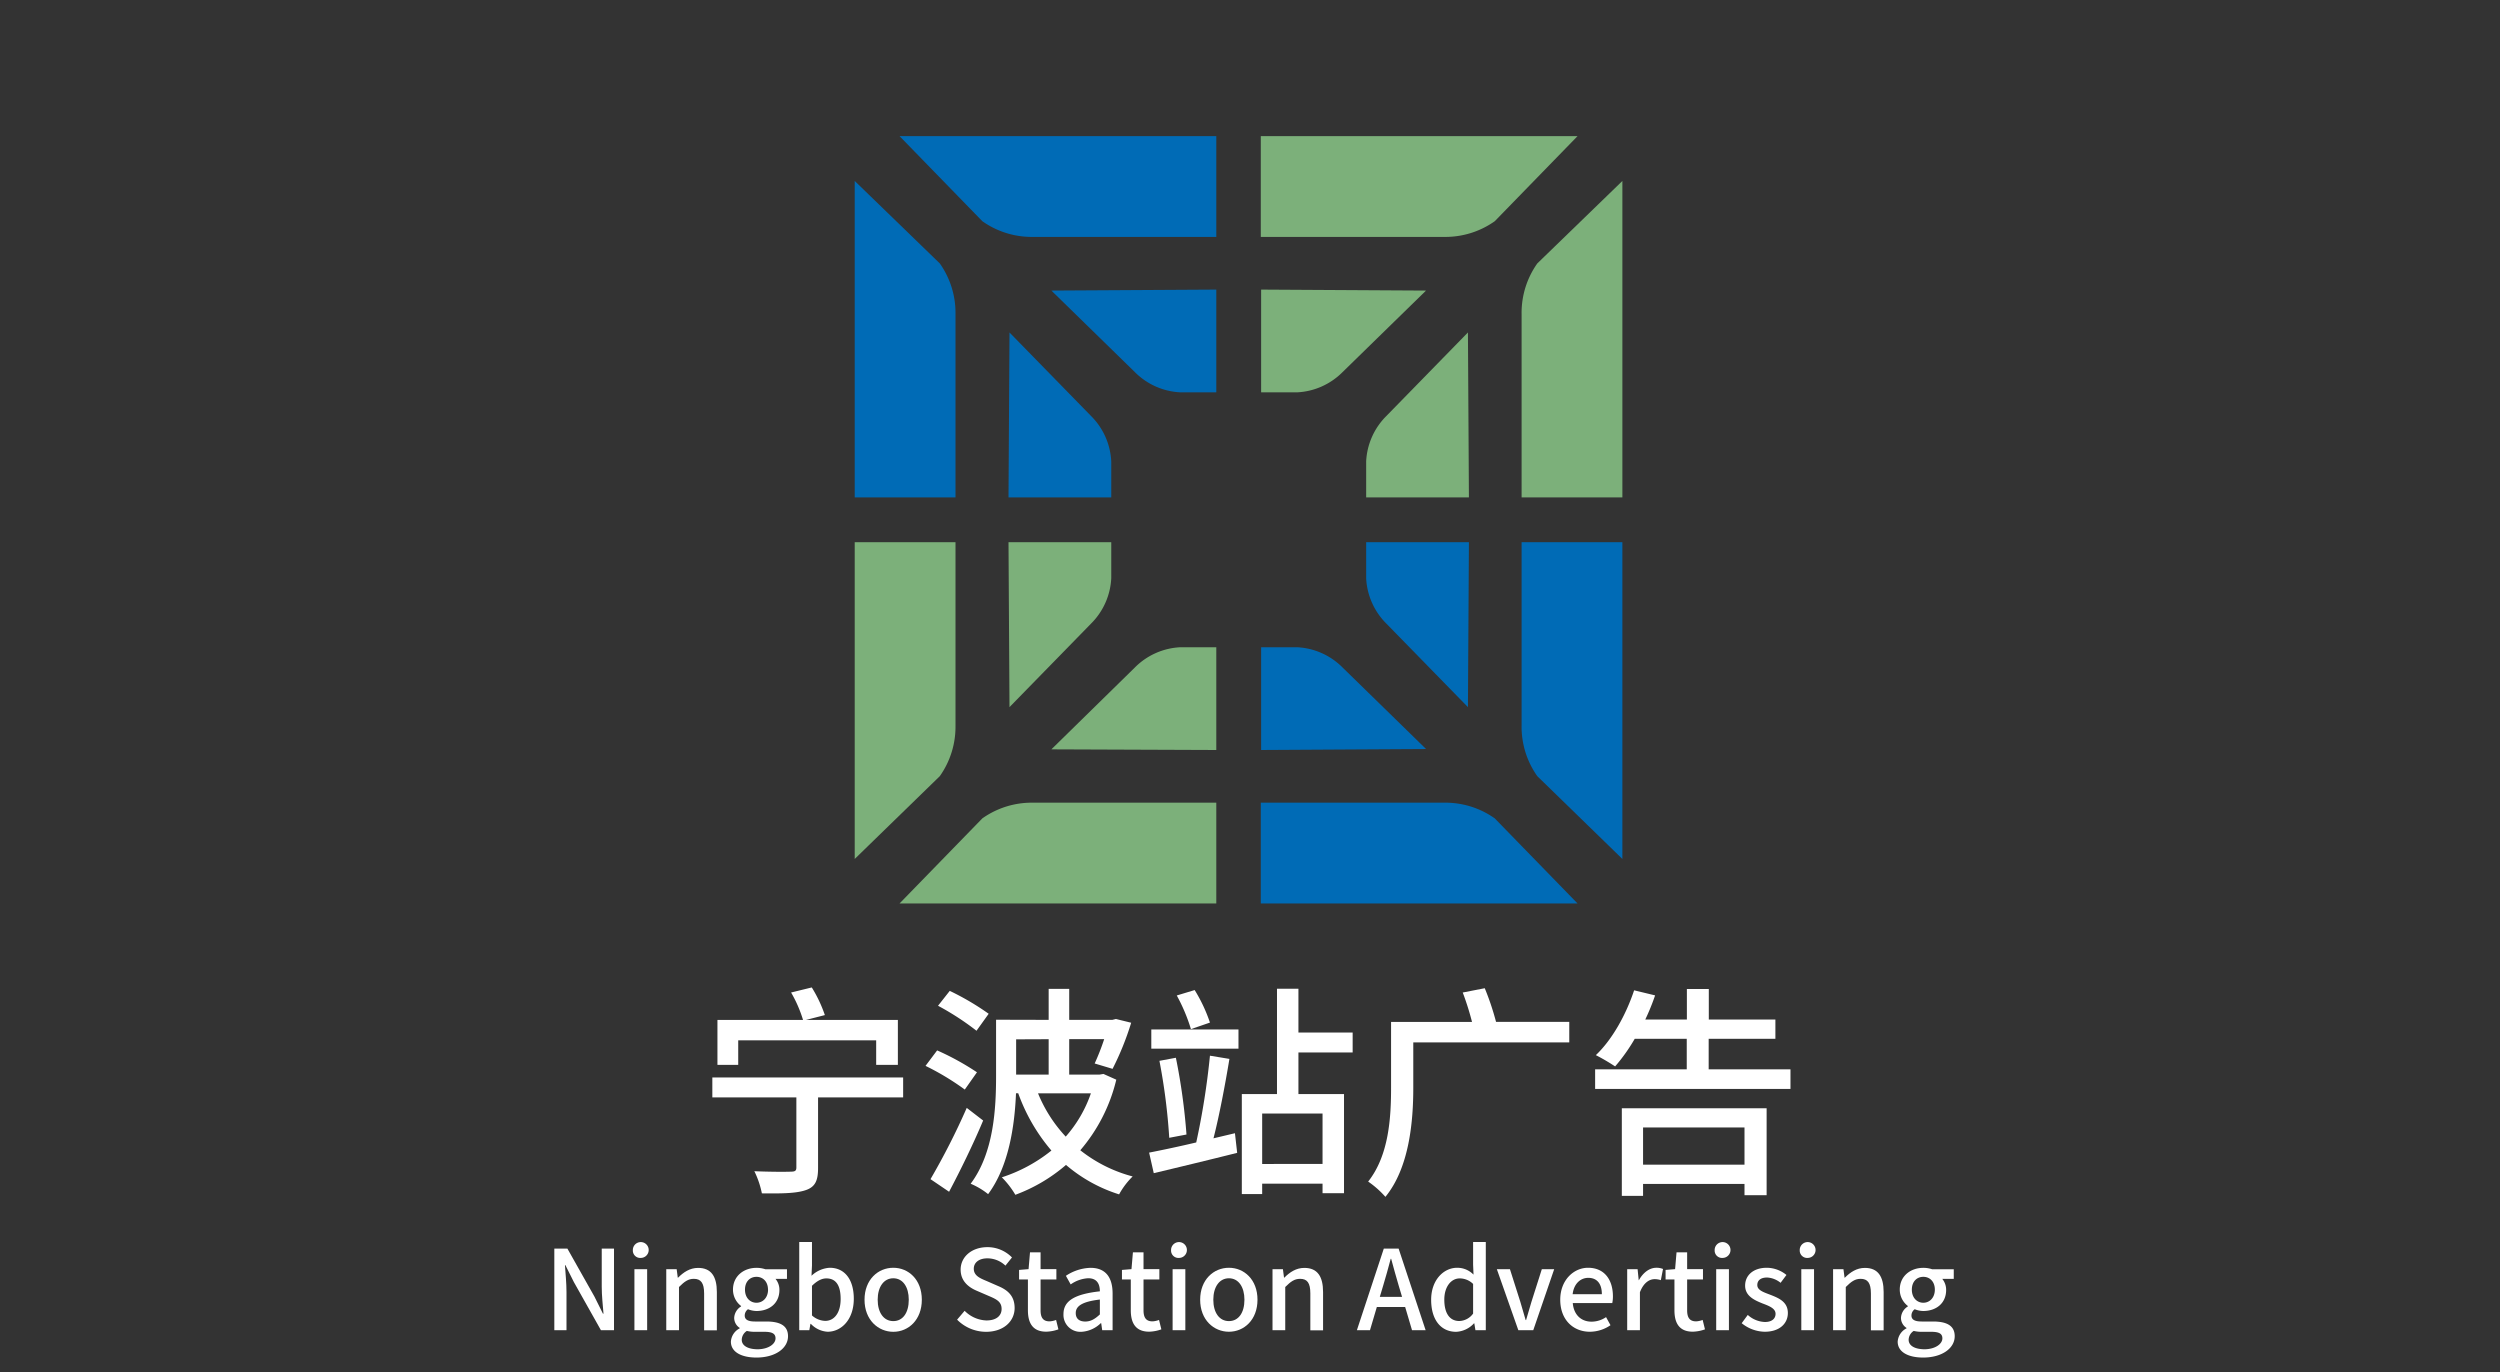 <svg id="图层_1" data-name="图层 1" xmlns="http://www.w3.org/2000/svg" viewBox="0 0 764 419.4"><rect x="0" y="0" width="764" height="419.4" fill="#333333" stroke="none"/><defs><style>.cls-1{isolation:isolate;}.cls-2{fill:#fff;}.cls-3{fill:#7cb07a;}.cls-3,.cls-4{fill-rule:evenodd;}.cls-4{fill:#006bb6;}</style></defs><g id="图层_1-2" data-name="图层 1"><g id="图层_1-3" data-name="图层 1"><g id="图层_1-4" data-name="图层 1"><g id="图层_1-5" data-name="图层 1"><g id="图层_1-6" data-name="图层 1"><g class="cls-1"><path class="cls-2" d="M276,329.28v6.08H250v21.57c0,3.79-.81,5.75-3.72,6.76s-7.3,1.08-13.45,1a27.8,27.8,0,0,0-2.3-6.77c4.8.21,9.67.21,11.15.14,1.29,0,1.69-.27,1.69-1.29V335.36H217.69v-6.08Zm-27.92-27.52a41.3,41.3,0,0,1,4,8.45l-5.82,1.49h28.13v13.72h-6.63v-7.5H225.6v7.5h-6.35V311.7h26.16a39.42,39.42,0,0,0-3.65-8.39Z"/><path class="cls-2" d="M286.39,321a81.28,81.28,0,0,1,12.17,6.69l-3.72,5.28a79.64,79.64,0,0,0-12-7.24Zm9.06,17.58,5,3.85c-3,7.17-7,15.35-10.41,21.77l-5.68-3.85A214.94,214.94,0,0,0,295.45,338.54Zm-5.21-35.77a80.61,80.61,0,0,1,11.9,7L298.42,315a82.71,82.71,0,0,0-11.76-7.64Zm30.23,8.86v-9.47h6.28v9.47h13.19l1.08-.27,4.67,1.15A87.22,87.22,0,0,1,340,326.64L334.53,325a71.8,71.8,0,0,0,2.91-7.44H326.75V328.4H336l1.22-.2,3.92,1.75a51.58,51.58,0,0,1-11,21.57,43.6,43.6,0,0,0,16,8A23.52,23.52,0,0,0,342,365a46.25,46.25,0,0,1-16.23-9,50.49,50.49,0,0,1-15.48,9.13,26.8,26.8,0,0,0-4.13-5.34,47.54,47.54,0,0,0,15.15-8.18,55.9,55.9,0,0,1-10.14-17.51h-.68c-.41,10.07-2.23,22.38-8.52,30.83a22.07,22.07,0,0,0-5.34-3.18c7.1-9.46,7.77-23.05,7.77-32.93V311.63Zm-9.94,5.95V328.4h9.94V317.58Zm15.14,29.75a39.37,39.37,0,0,0,7.71-13.25H317.22A43.24,43.24,0,0,0,325.67,347.33Z"/><path class="cls-2" d="M375.71,323.6c-1.28,7.77-3.11,17.44-4.87,24.27l6.56-1.56.68,6c-8.86,2.23-18.39,4.52-25.49,6.21l-1.42-6.28c3.85-.75,9-1.83,14.4-3.11a231.4,231.4,0,0,0,4.19-26.51Zm2.77-9v5.88H351.84v-5.88Zm-19.13,8.65a186.7,186.7,0,0,1,3.24,23.46l-5.27,1a184.73,184.73,0,0,0-3-23.52Zm5.74-20.69a47.78,47.78,0,0,1,4.67,9.94l-5.81,2a53.75,53.75,0,0,0-4.33-10.28Zm25.16,31.78V302.16h6.55v13.39h16.57v6.09H396.8v12.71h13.93v30.29h-6.56v-2.91H385.72v3.18H379.5V334.35Zm13.92,21.36V340.3H385.72v15.41Z"/><path class="cls-2" d="M453.74,302a81.15,81.15,0,0,1,3.45,10.28h22.38v6.28H431.9v13.87c0,10.07-1.15,24.33-8.52,33.33a28.74,28.74,0,0,0-5.27-4.67c6.42-8.11,7-19.81,7-28.73V312.31h24.74a84.45,84.45,0,0,0-2.84-9Z"/><path class="cls-2" d="M505.8,304.19a69.11,69.11,0,0,1-3,7.37h12.71v-9.33h6.7v9.33h20.35v5.89H522.17v9.33h25v6h-59.7v-6h28v-9.33H499.58a55.06,55.06,0,0,1-6,8.45,60.4,60.4,0,0,0-5.89-3.45c5-4.74,9.2-12.31,11.7-19.81Zm34.08,34.49v26.57h-6.76V361.8h-31v3.65h-6.49V338.68Zm-6.76,17.24V344.56h-31v11.36Z"/></g><g class="cls-1"><path class="cls-2" d="M169.4,381.58h4l8.25,14.64,2.61,5.24h.17c-.21-2.53-.54-5.54-.54-8.25V381.58h3.75V406.5h-4l-8.25-14.67-2.61-5.21h-.13c.16,2.57.47,5.44.47,8.18v11.7H169.4Z"/><path class="cls-2" d="M193.4,382.05a2.42,2.42,0,1,1,2.44,2.37A2.25,2.25,0,0,1,193.4,382.05Zm.48,5.82h3.89V406.5h-3.89Z"/><path class="cls-2" d="M203.61,387.87h3.18l.34,2.6h.07c1.69-1.69,3.62-3,6.15-3,4,0,5.72,2.64,5.72,7.37v11.7h-3.89V395.28c0-3.22-1-4.47-3.15-4.47-1.72,0-2.87.85-4.53,2.5V406.5h-3.89Z"/><path class="cls-2" d="M223.36,410a4.93,4.93,0,0,1,2.7-4.06v-.13a3.62,3.62,0,0,1-1.69-3.11,4.34,4.34,0,0,1,2.1-3.45v-.14a6.29,6.29,0,0,1-2.47-5c0-4.19,3.35-6.66,7.2-6.66a8.62,8.62,0,0,1,2.71.44h6.59v2.94H237a5.22,5.22,0,0,1,1.19,3.38c0,4.1-3.08,6.43-7,6.43a7.12,7.12,0,0,1-2.6-.54,2.37,2.37,0,0,0-1,1.92c0,1.09.75,1.83,3.11,1.83h3.45c4.37,0,6.67,1.35,6.67,4.5,0,3.62-3.76,6.52-9.71,6.52C226.6,414.85,223.36,413.2,223.36,410ZM237,409c0-1.55-1.22-2-3.45-2h-2.81a10.09,10.09,0,0,1-2.5-.27,3.3,3.3,0,0,0-1.56,2.71c0,1.79,1.86,2.9,4.94,2.9C234.89,412.28,237,410.7,237,409Zm-2.3-14.88c0-2.47-1.56-3.92-3.52-3.92s-3.51,1.42-3.51,3.92,1.58,4,3.51,4S234.72,396.59,234.72,394.09Z"/><path class="cls-2" d="M247.8,404.57h-.13l-.34,1.93h-3.08V379.55h3.89v7.14l-.14,3.18a8.81,8.81,0,0,1,5.55-2.44c4.7,0,7.37,3.72,7.37,9.47,0,6.39-3.82,10.08-8,10.08A7.63,7.63,0,0,1,247.8,404.57Zm9.1-7.6c0-3.89-1.25-6.29-4.37-6.29-1.45,0-2.87.78-4.39,2.26V402a6.34,6.34,0,0,0,4,1.66C254.87,403.7,256.9,401.29,256.9,397Z"/><path class="cls-2" d="M264.2,397.2c0-6.18,4.16-9.77,8.79-9.77s8.72,3.59,8.72,9.77S277.59,407,273,407,264.2,403.39,264.2,397.2Zm13.52,0c0-3.92-1.82-6.56-4.73-6.56s-4.77,2.64-4.77,6.56,1.83,6.53,4.77,6.53S277.72,401.16,277.72,397.2Z"/><path class="cls-2" d="M292.49,403.29l2.3-2.71a9.83,9.83,0,0,0,6.66,2.95c3,0,4.64-1.42,4.64-3.52,0-2.27-1.66-3-4-4l-3.45-1.49c-2.43-1-5.07-2.87-5.07-6.52,0-3.93,3.41-6.87,8.18-6.87a10.42,10.42,0,0,1,7.51,3.15l-2,2.5a8,8,0,0,0-5.51-2.23c-2.53,0-4.16,1.25-4.16,3.18,0,2.16,2,2.94,4,3.78L305,393c3,1.25,5.07,3.07,5.07,6.73,0,4-3.31,7.27-8.76,7.27A12.47,12.47,0,0,1,292.49,403.29Z"/><path class="cls-2" d="M314.13,400.42V391h-2.7v-2.91l2.9-.24.44-5.14H318v5.14h4.83V391H318v9.43c0,2.23.78,3.38,2.74,3.38a6.43,6.43,0,0,0,2-.44l.71,2.88a11.89,11.89,0,0,1-3.65.71C315.62,407,314.13,404.34,314.13,400.42Z"/><path class="cls-2" d="M325,401.57c0-4,3.38-6.09,11.12-6.94,0-2.13-.81-4-3.55-4a10.22,10.22,0,0,0-5.37,1.89l-1.46-2.63a14.23,14.23,0,0,1,7.51-2.44c4.63,0,6.76,2.91,6.76,7.88V406.5h-3.18l-.3-2.13h-.14A9.25,9.25,0,0,1,330.5,407,5.17,5.17,0,0,1,325,401.57Zm11.12.1v-4.53c-5.51.64-7.37,2.06-7.37,4.12,0,1.86,1.25,2.6,2.91,2.6S334.62,403.09,336.14,401.67Z"/><path class="cls-2" d="M345.57,400.42V391h-2.7v-2.91l2.91-.24.44-5.14h3.24v5.14h4.84V391h-4.84v9.43c0,2.23.78,3.38,2.74,3.38a6.43,6.43,0,0,0,2-.44l.71,2.88a11.89,11.89,0,0,1-3.65.71C347.06,407,345.57,404.34,345.57,400.42Z"/><path class="cls-2" d="M357.88,382.05a2.42,2.42,0,1,1,2.43,2.37A2.25,2.25,0,0,1,357.88,382.05Zm.47,5.82h3.89V406.5h-3.89Z"/><path class="cls-2" d="M366.77,397.2c0-6.18,4.16-9.77,8.79-9.77s8.73,3.59,8.73,9.77-4.13,9.78-8.73,9.78S366.77,403.39,366.77,397.2Zm13.53,0c0-3.92-1.83-6.56-4.74-6.56s-4.77,2.64-4.77,6.56,1.83,6.53,4.77,6.53S380.3,401.16,380.3,397.2Z"/><path class="cls-2" d="M388.88,387.87h3.18l.34,2.6h.06c1.7-1.69,3.62-3,6.16-3,4,0,5.71,2.64,5.71,7.37v11.7h-3.89V395.28c0-3.22-.94-4.47-3.14-4.47-1.72,0-2.87.85-4.53,2.5V406.5h-3.89Z"/><path class="cls-2" d="M422.89,381.58h4.53l8.25,24.92h-4.16l-2.09-7.07h-8.66l-2.09,7.07h-4Zm5.58,14.74-1-3.34c-.81-2.71-1.56-5.48-2.33-8.29H425c-.74,2.84-1.52,5.58-2.33,8.29l-1,3.34Z"/><path class="cls-2" d="M437.36,397.2c0-6.05,3.82-9.77,7.95-9.77a6.92,6.92,0,0,1,5,2.1l-.13-3.08v-6.9h3.88V406.5h-3.17l-.34-2.09h-.1A7.86,7.86,0,0,1,445,407C440.37,407,437.36,403.39,437.36,397.2Zm12.82,4.23v-9.06a5.85,5.85,0,0,0-4.1-1.69c-2.57,0-4.7,2.47-4.7,6.49,0,4.19,1.66,6.53,4.57,6.53A5.39,5.39,0,0,0,450.18,401.43Z"/><path class="cls-2" d="M457.44,387.87h4l3.18,10c.54,1.83,1.08,3.72,1.62,5.55h.13c.55-1.83,1.12-3.72,1.63-5.55l3.18-10h3.78l-6.39,18.63H464Z"/><path class="cls-2" d="M476.81,397.2c0-6.05,4.16-9.77,8.49-9.77,4.94,0,7.61,3.55,7.61,8.79a10.31,10.31,0,0,1-.2,2H480.64c.3,3.55,2.53,5.68,5.74,5.68a7.88,7.88,0,0,0,4.43-1.39l1.36,2.47a11.21,11.21,0,0,1-6.26,2C480.8,407,476.81,403.36,476.81,397.2Zm12.72-1.69c0-3.18-1.46-5-4.16-5-2.33,0-4.4,1.76-4.77,5Z"/><path class="cls-2" d="M497.27,387.87h3.18l.34,3.35h.06c1.32-2.37,3.28-3.79,5.31-3.79a5.1,5.1,0,0,1,2.06.37l-.67,3.42a5.82,5.82,0,0,0-1.9-.31c-1.52,0-3.34,1-4.49,4V406.5h-3.89Z"/><path class="cls-2" d="M511.71,400.42V391H509v-2.91l2.91-.24.44-5.14h3.24v5.14h4.84V391h-4.84v9.43c0,2.23.78,3.38,2.74,3.38a6.43,6.43,0,0,0,2-.44l.71,2.88a11.89,11.89,0,0,1-3.65.71C513.19,407,511.71,404.34,511.71,400.42Z"/><path class="cls-2" d="M524,382.05a2.42,2.42,0,1,1,2.44,2.37A2.25,2.25,0,0,1,524,382.05Zm.47,5.82h3.89V406.5h-3.89Z"/><path class="cls-2" d="M532.26,404.37l1.86-2.53a8.17,8.17,0,0,0,5.24,2.16c2.2,0,3.25-1.08,3.25-2.5,0-1.69-2.07-2.44-4.1-3.21-2.46-1-5.2-2.27-5.2-5.41s2.5-5.45,6.63-5.45a9.62,9.62,0,0,1,6,2.2l-1.79,2.4a7.1,7.1,0,0,0-4.12-1.62c-2.1,0-3,1-3,2.3,0,1.55,1.83,2.16,3.89,2.94,2.57,1,5.45,2.13,5.45,5.61,0,3.15-2.47,5.72-7.07,5.72A11.46,11.46,0,0,1,532.26,404.37Z"/><path class="cls-2" d="M550,382.05a2.42,2.42,0,1,1,2.44,2.37A2.26,2.26,0,0,1,550,382.05Zm.48,5.82h3.89V406.5h-3.89Z"/><path class="cls-2" d="M560.19,387.87h3.17l.34,2.6h.07c1.69-1.69,3.62-3,6.15-3,4,0,5.72,2.64,5.72,7.37v11.7h-3.89V395.28c0-3.22-1-4.47-3.15-4.47-1.72,0-2.87.85-4.53,2.5V406.5h-3.88Z"/><path class="cls-2" d="M579.93,410a4.93,4.93,0,0,1,2.7-4.06v-.13a3.62,3.62,0,0,1-1.69-3.11,4.34,4.34,0,0,1,2.1-3.45v-.14a6.29,6.29,0,0,1-2.47-5c0-4.19,3.35-6.66,7.2-6.66a8.62,8.62,0,0,1,2.71.44h6.59v2.94h-3.51a5.28,5.28,0,0,1,1.18,3.38c0,4.1-3.08,6.43-7,6.43a7.12,7.12,0,0,1-2.6-.54,2.36,2.36,0,0,0-1,1.92c0,1.09.74,1.83,3.11,1.83h3.44c4.37,0,6.67,1.35,6.67,4.5,0,3.62-3.76,6.52-9.71,6.52C583.17,414.85,579.93,413.2,579.93,410Zm13.66-1c0-1.55-1.22-2-3.45-2h-2.81a10.14,10.14,0,0,1-2.5-.27,3.31,3.31,0,0,0-1.55,2.71c0,1.79,1.86,2.9,4.93,2.9C591.46,412.28,593.59,410.7,593.59,409Zm-2.3-14.88c0-2.47-1.56-3.92-3.52-3.92s-3.51,1.42-3.51,3.92,1.59,4,3.51,4S591.29,396.59,591.29,394.09Z"/></g><path class="cls-3" d="M448.9,152H417.5V141a21,21,0,0,1,6.2-13.9l24.9-25.5Z"/><path class="cls-3" d="M495.8,55.3V152H465V96a26.11,26.11,0,0,1,4.8-15.5Z"/><path class="cls-3" d="M385.4,88.5v31.4h11a21,21,0,0,0,13.9-6.2l25.5-24.9Z"/><path class="cls-3" d="M482.1,41.6H385.3V72.4h56a26.11,26.11,0,0,0,15.5-4.8Z"/><path class="cls-4" d="M308.2,152h31.4V141a21,21,0,0,0-6.2-13.9l-24.9-25.5Z"/><path class="cls-4" d="M261.2,55.3V152H292V96a26.11,26.11,0,0,0-4.8-15.5Z"/><path class="cls-4" d="M371.7,88.5v31.4h-11a21,21,0,0,1-13.9-6.2L321.3,88.8Z"/><path class="cls-4" d="M274.9,41.6h96.8V72.4h-56a26.11,26.11,0,0,1-15.5-4.8Z"/><path class="cls-4" d="M448.9,165.7H417.5v11a21,21,0,0,0,6.2,13.9l24.9,25.5Z"/><path class="cls-4" d="M495.8,262.5V165.7H465v56a26.11,26.11,0,0,0,4.8,15.5Z"/><path class="cls-4" d="M385.4,229.2V197.8h11a21,21,0,0,1,13.9,6.2l25.5,24.9Z"/><path class="cls-4" d="M482.1,276.1H385.3V245.3h56a26.11,26.11,0,0,1,15.5,4.8Z"/><path class="cls-3" d="M308.2,165.7h31.4v11a21,21,0,0,1-6.2,13.9l-24.9,25.5Z"/><path class="cls-3" d="M261.2,262.5V165.7H292v56a26.11,26.11,0,0,1-4.8,15.5Z"/><path class="cls-3" d="M371.7,229.2V197.8h-11a21,21,0,0,0-13.9,6.2l-25.5,25Z"/><path class="cls-3" d="M274.9,276.1h96.8V245.3h-56a26.11,26.11,0,0,0-15.5,4.8Z"/></g></g></g></g></g></svg>
